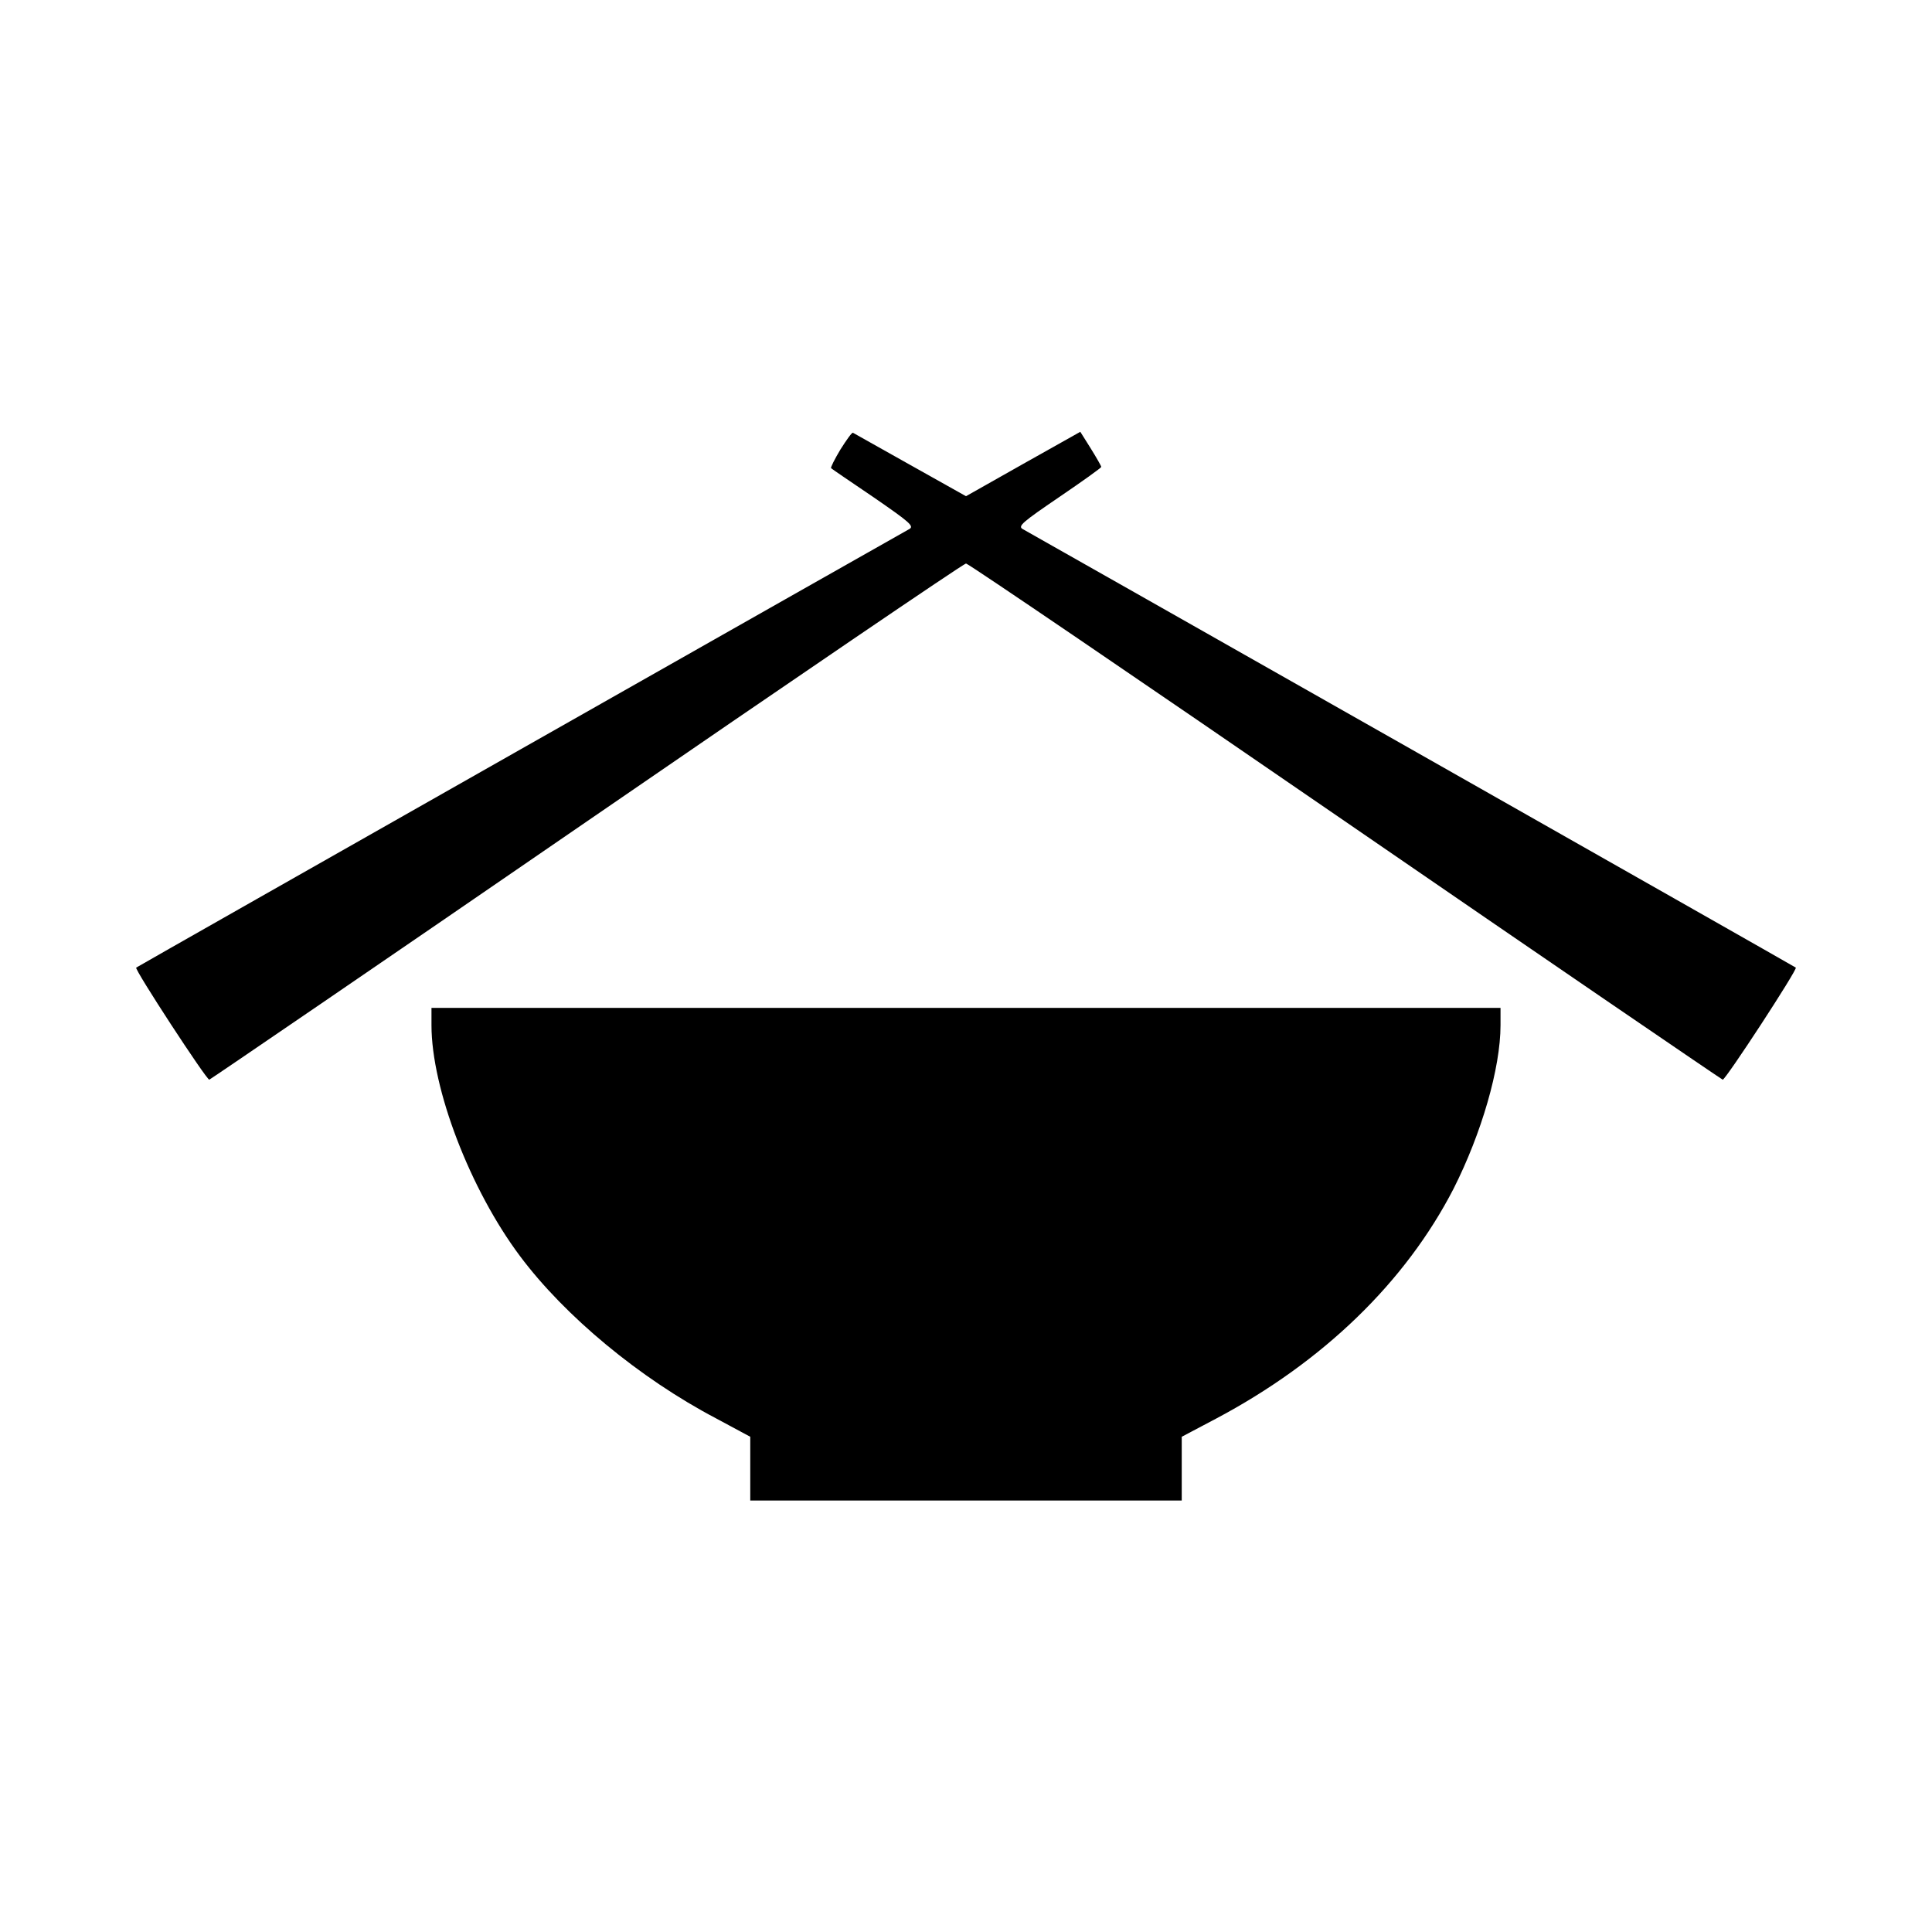 <?xml version="1.0" standalone="no"?>
<!DOCTYPE svg PUBLIC "-//W3C//DTD SVG 20010904//EN"
 "http://www.w3.org/TR/2001/REC-SVG-20010904/DTD/svg10.dtd">
<svg version="1.0" xmlns="http://www.w3.org/2000/svg"
 width="600pt" height="600pt" viewBox="0 0 600 600"
 preserveAspectRatio="xMidYMid meet">
<g transform="translate(0,600) scale(0.1,-0.1)"
fill="#000000" stroke="none">
<path d="M2610 4604 c-18 -30 -31 -56 -29 -58 2 -2 62 -43 133 -91 110 -76
126 -89 110 -98 -24 -13 -2398 -1359 -2401 -1362 -7 -4 219 -350 227 -348 5 2
534 363 1174 803 640 440 1169 800 1176 800 7 0 536 -360 1176 -800 640 -440
1169 -801 1174 -803 8 -2 234 344 227 348 -3 3 -2377 1349 -2401 1362 -16 9 0
22 113 99 72 49 131 91 131 94 0 3 -15 29 -33 58 l-32 51 -178 -100 -177 -100
-173 97 c-94 53 -175 98 -178 100 -3 2 -20 -22 -39 -52z"/>
<path d="M1340 2816 c0 -197 120 -510 275 -717 139 -186 371 -379 609 -504
l106 -57 0 -99 0 -99 670 0 670 0 0 99 0 99 106 56 c334 177 589 425 738 714
87 172 146 375 146 508 l0 54 -1660 0 -1660 0 0 -54z"/>
</g>
</svg>
